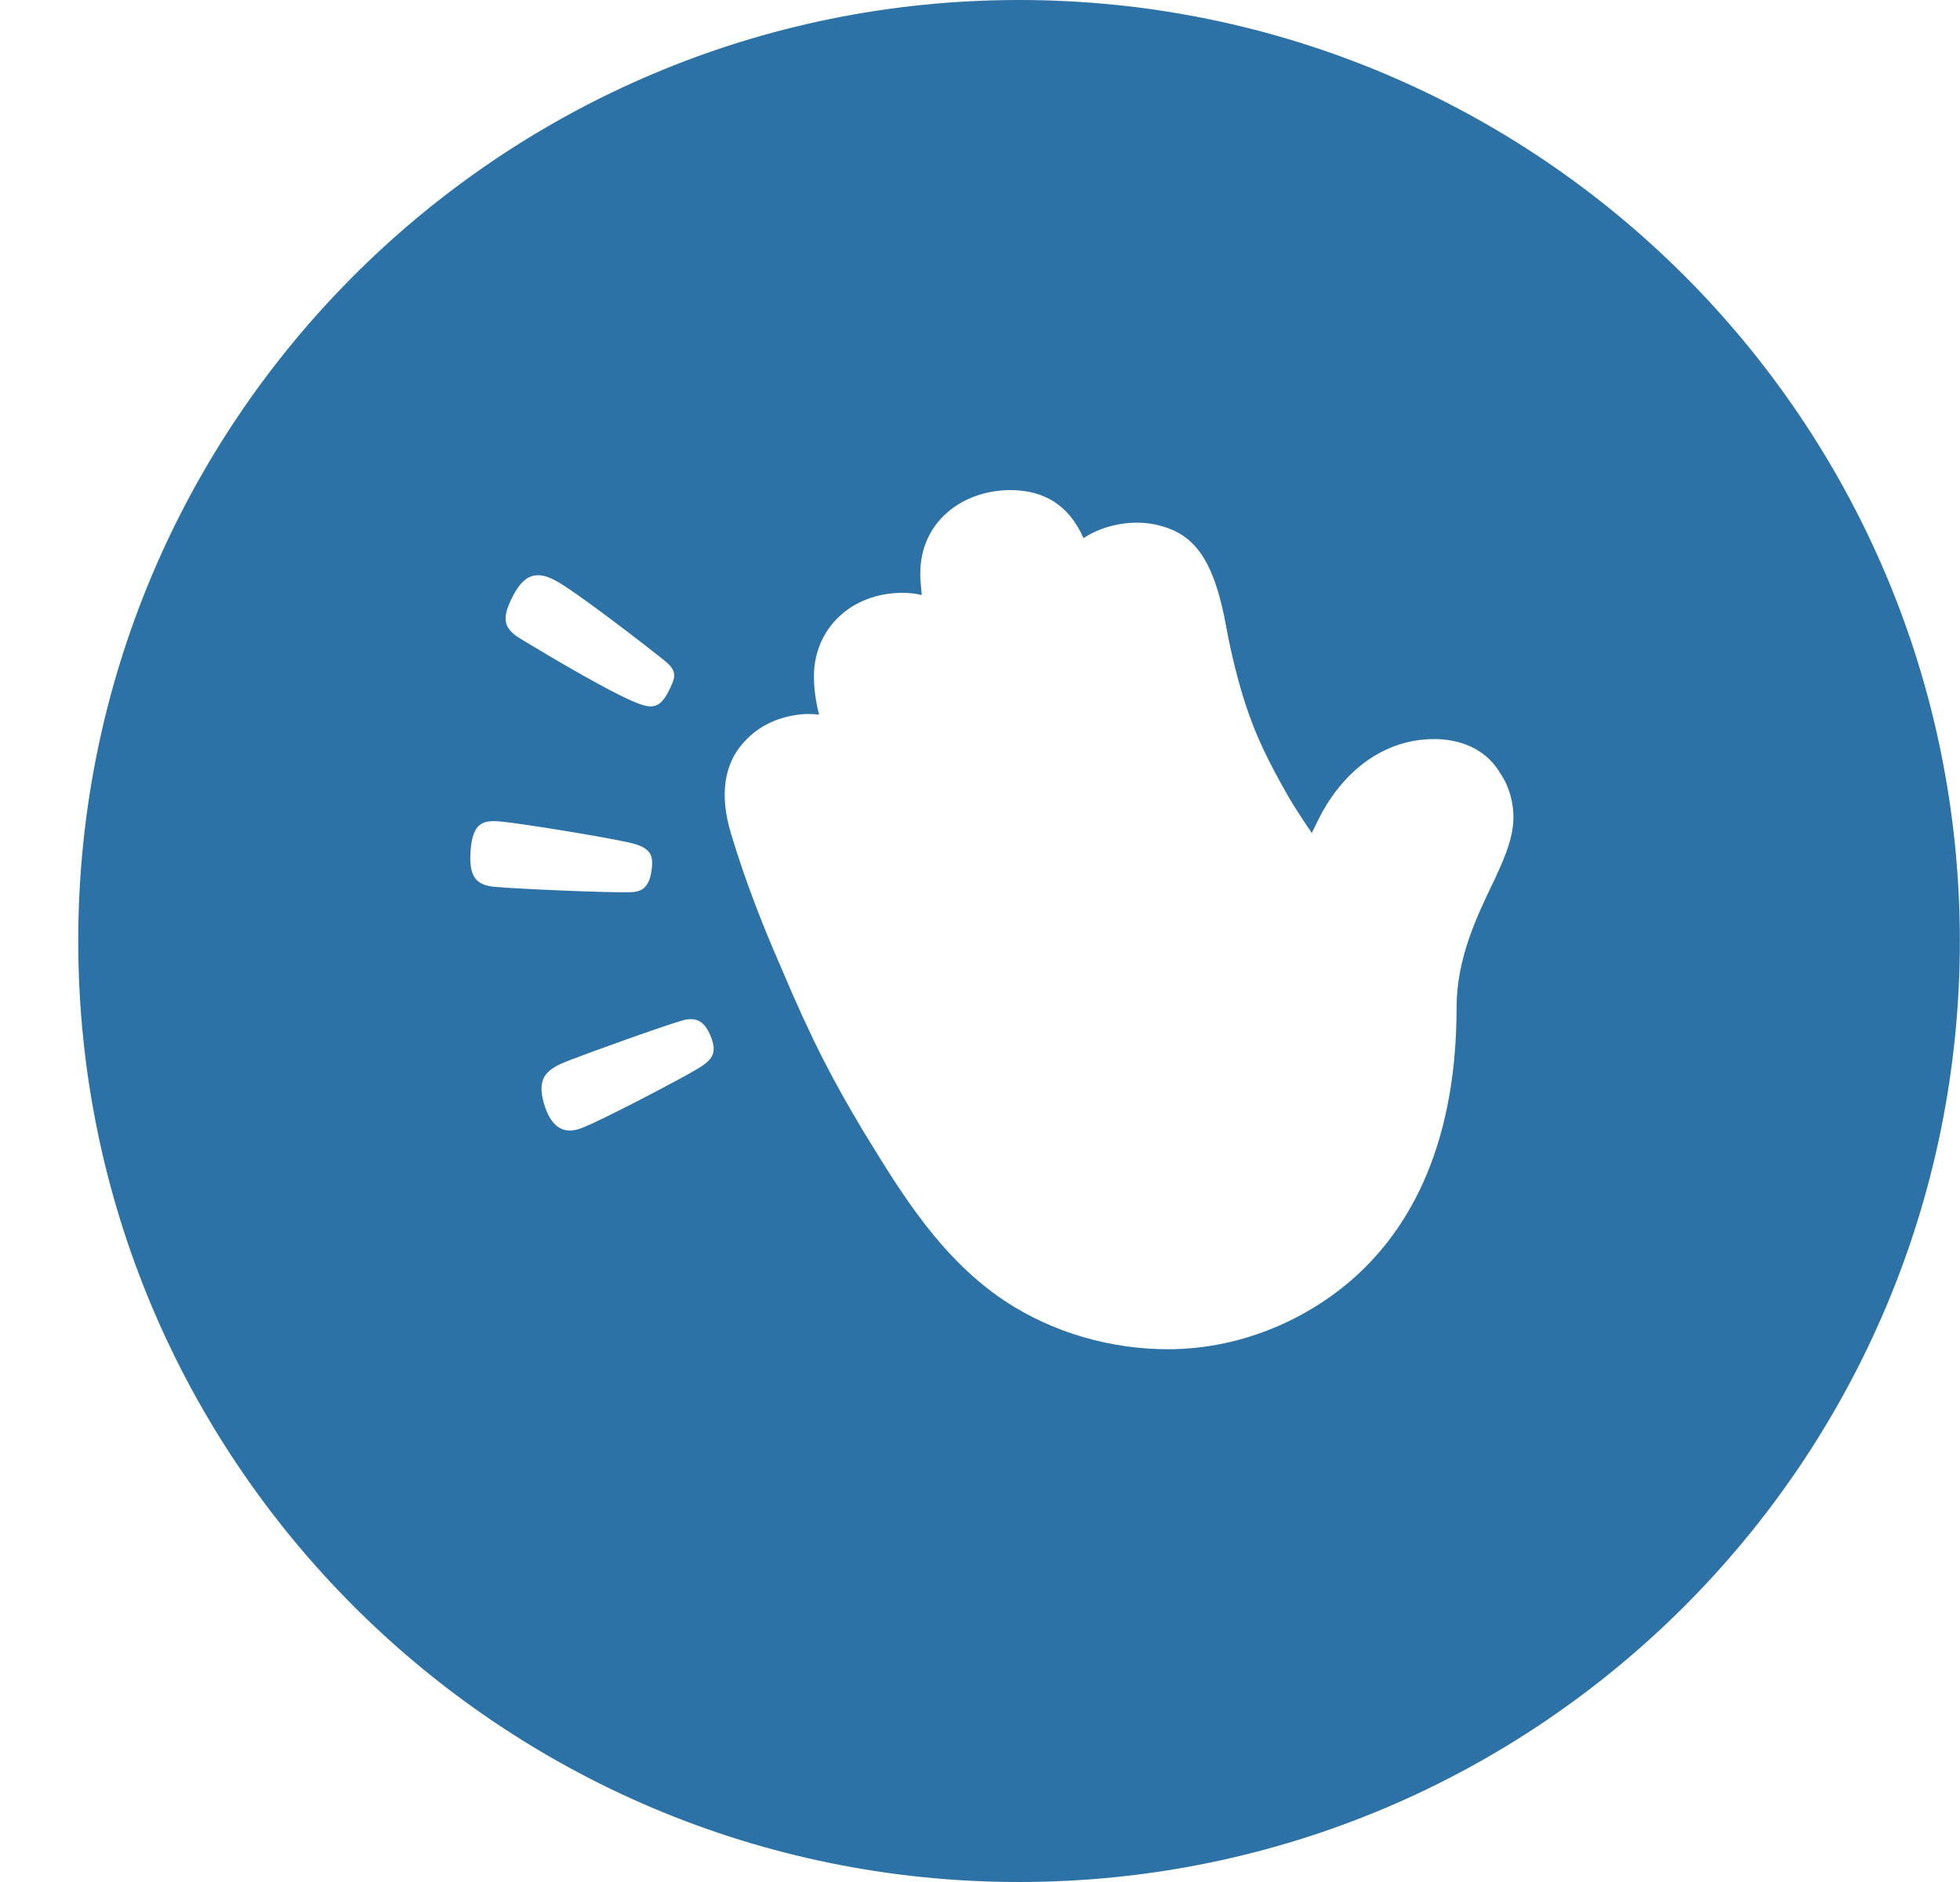 <svg width="25" height="24" viewBox="0 0 25 24" fill="none" xmlns="http://www.w3.org/2000/svg">
<path fill-rule="evenodd" clip-rule="evenodd" d="M24.998 12C24.998 18.627 19.625 24 12.998 24C6.371 24 0.998 18.627 0.998 12C0.998 5.373 6.371 0 12.998 0C19.625 0 24.998 5.373 24.998 12ZM9.327 10.64C9.506 11.234 9.723 11.79 9.958 12.327C10.363 13.288 10.636 13.797 11.013 14.428L11.055 14.496C11.506 15.232 12.009 16.055 12.822 16.594C13.434 16.999 14.179 17.206 14.895 17.206C15.903 17.206 16.769 16.764 17.326 16.245C17.872 15.736 18.579 14.756 18.579 12.844C18.579 12.223 18.838 11.684 19.049 11.246L19.087 11.167C19.087 11.158 19.097 11.139 19.116 11.101C19.2 10.913 19.304 10.668 19.304 10.423C19.304 10.244 19.257 10.037 19.134 9.858C18.946 9.538 18.607 9.425 18.295 9.425C17.57 9.425 17.07 9.934 16.816 10.452L16.732 10.622C16.628 10.471 16.524 10.311 16.44 10.17C16.176 9.708 16.025 9.398 15.893 9.001C15.79 8.691 15.705 8.333 15.649 8.04C15.489 7.116 15.225 6.815 14.791 6.702C14.471 6.617 14.094 6.683 13.82 6.862C13.633 6.438 13.313 6.25 12.888 6.25C12.285 6.25 11.738 6.646 11.738 7.315C11.738 7.386 11.745 7.458 11.753 7.541L11.753 7.541L11.757 7.588C11.682 7.569 11.597 7.56 11.512 7.56C10.863 7.56 10.382 8.012 10.382 8.625C10.382 8.766 10.4 8.926 10.447 9.114C10.391 9.105 10.335 9.105 10.278 9.105C9.958 9.124 9.666 9.246 9.458 9.5C9.252 9.745 9.167 10.122 9.327 10.64ZM7.415 14.387C7.654 14.299 8.711 13.745 8.911 13.622C9.091 13.51 9.149 13.425 9.065 13.214C8.988 13.021 8.876 12.967 8.716 13.01C8.489 13.072 7.508 13.426 7.272 13.518C7.005 13.621 6.818 13.715 6.951 14.114C7.06 14.435 7.245 14.451 7.415 14.387ZM8.041 11.378C7.757 11.386 6.577 11.335 6.307 11.309C6.072 11.286 5.977 11.182 6.003 10.842C6.03 10.478 6.173 10.455 6.403 10.478C6.67 10.503 7.907 10.704 8.104 10.765C8.307 10.829 8.336 10.921 8.311 11.099C8.279 11.33 8.175 11.374 8.041 11.378ZM6.694 8.179C7.002 8.364 7.881 8.891 8.189 8.988C8.352 9.04 8.437 8.994 8.529 8.813C8.62 8.632 8.644 8.559 8.47 8.419C8.289 8.274 7.343 7.537 7.075 7.398C6.844 7.278 6.688 7.324 6.548 7.59C6.39 7.89 6.419 8.013 6.646 8.15C6.66 8.159 6.676 8.168 6.694 8.179Z" fill="#2D72A6"/>
</svg>
